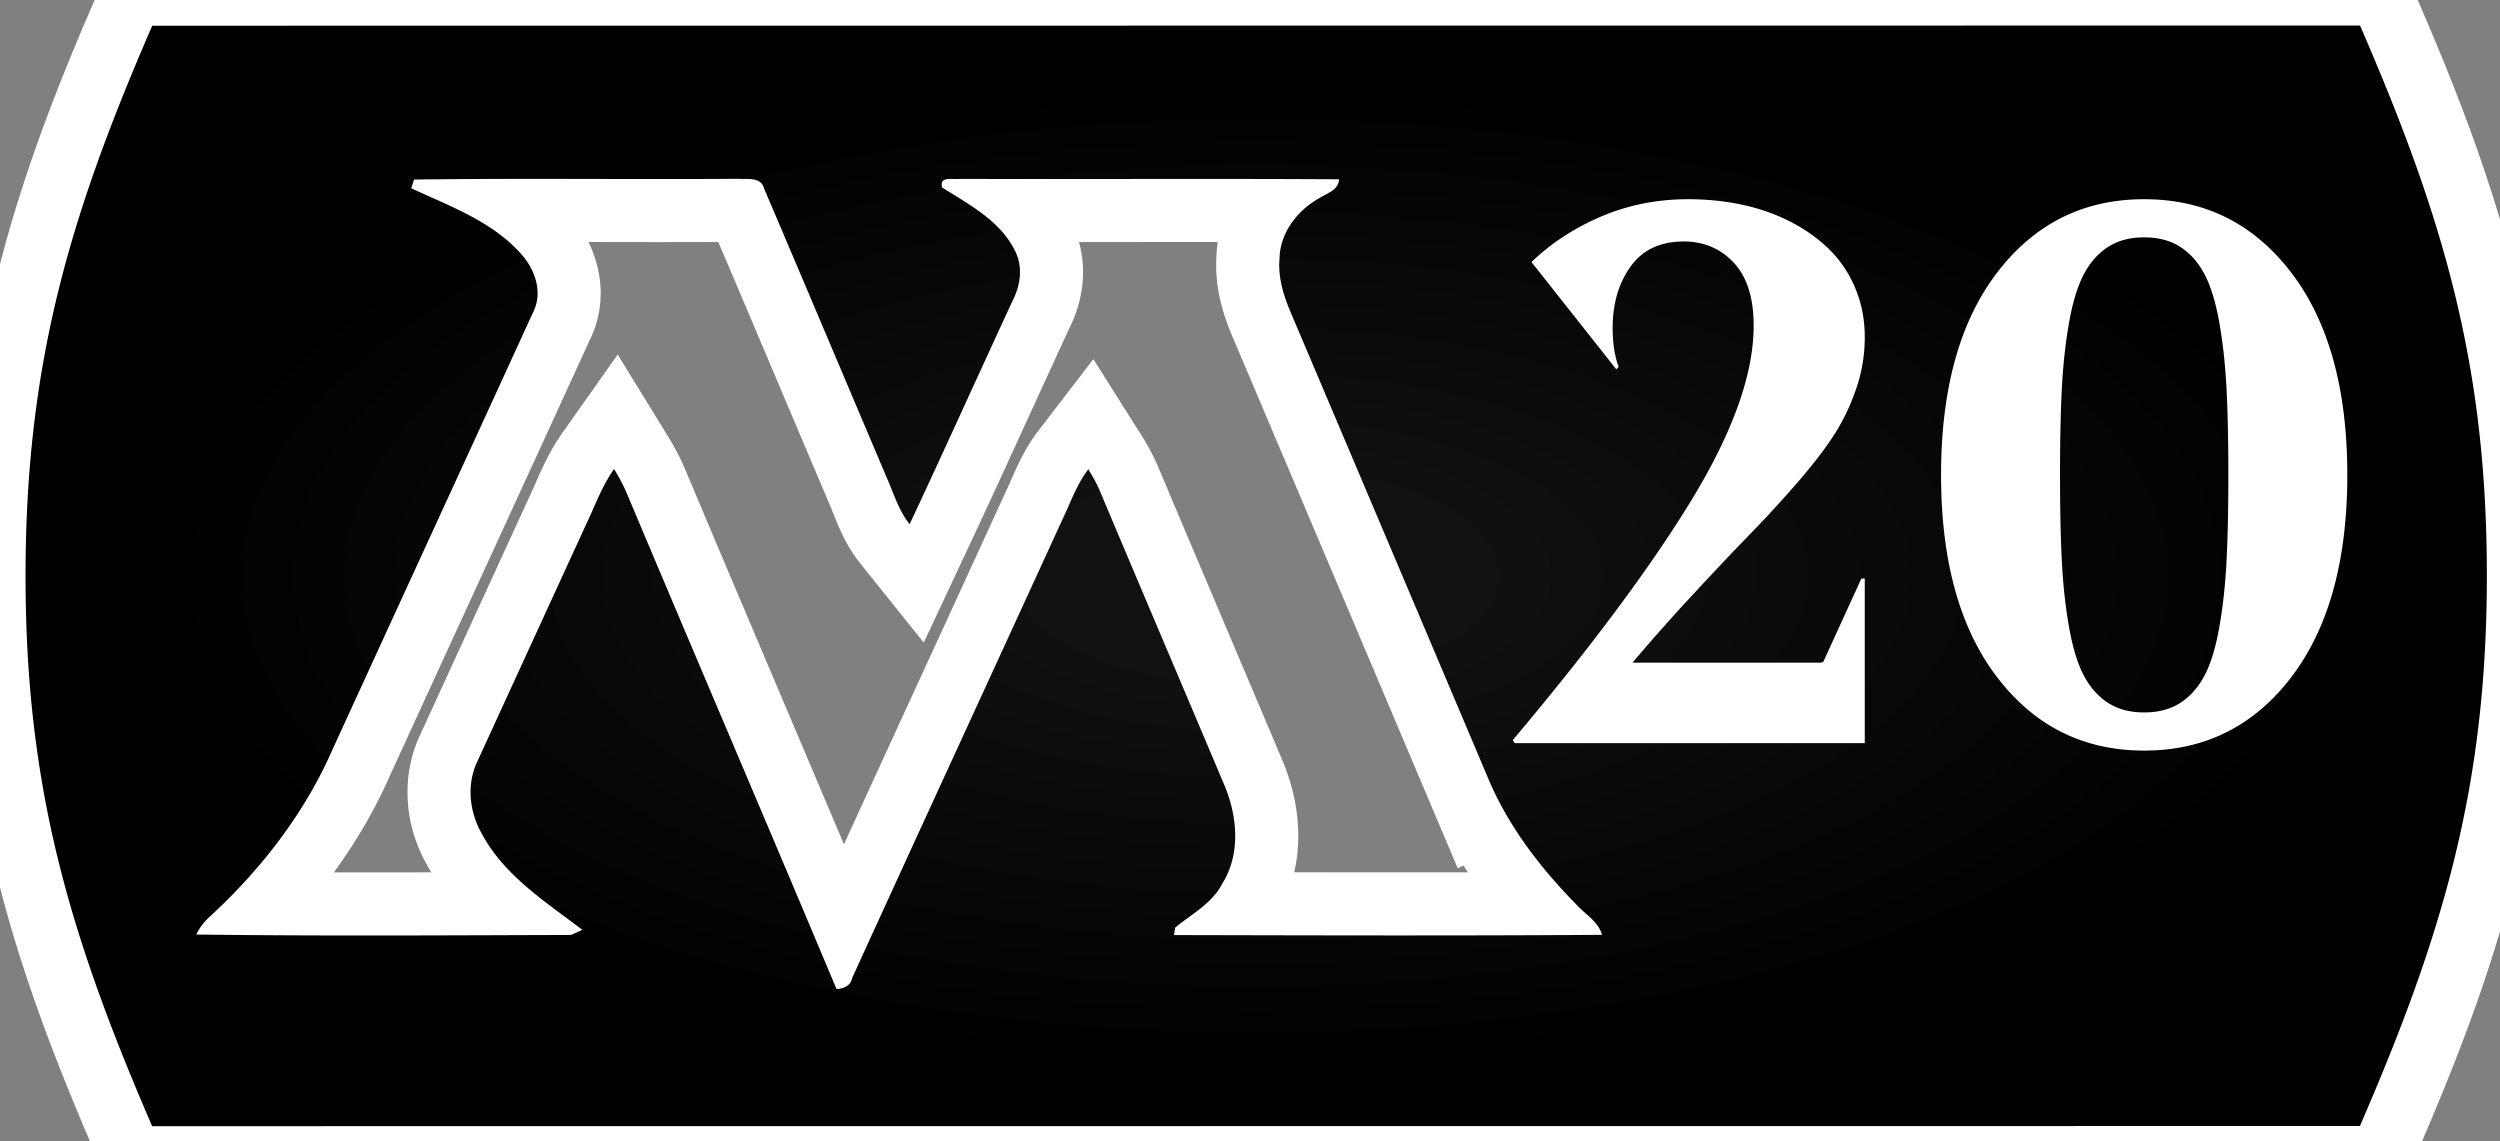 <?xml version="1.0" encoding="utf-8"?>
<svg xmlns="http://www.w3.org/2000/svg" version="1.1" viewBox="-10 -10 979 447">
  <rect x="-10" y="-10" width="979" height="447" fill="#808080" stroke="none"/>
  <radialGradient cx="50%" cy="50%" id="grad0" r="45%">
    <stop offset="0.2" stop-color="#111"/>
    <stop offset="1" stop-color="#000"/>
  </radialGradient>
  <path d="M914.186 0c32.556 74.996 49.702 132.798 49.67 215.38 0 82.702-17.166 140.488-49.716 215.566l-864.566.066C17.114 355.876 0 298.196 0 215.492.028 132.91 17.048 75.028 49.618.068L914.186 0zM279.102 60.018c-42.314.296-84.648-.274-126.962.296-.274.846-.824 2.56-1.1 3.406 15.064 7.004 31.566 12.906 42.948 25.622 5.564 6.136 8.76 15.254 4.718 23.06-26.128 57.102-52.406 114.142-78.554 171.244-10.854 24.732-27.716 46.524-47.456 64.824-2.412 2.094-4.464 4.57-5.818 7.49 48.894.634 97.85.318 146.744.168 1.1-.486 3.322-1.502 4.442-1.988-14.406-11.022-30.634-21.22-39.414-37.722-4.93-8.612-6.008-19.422-1.608-28.498l44.682-97.364c2.54-5.818 5.058-11.678 8.738-16.884 1.926 3.132 3.682 6.39 5.12 9.796 27.208 64.676 54.86 129.204 82.026 193.902 2.792-.296 5.48-1.268 6.092-4.38 28.076-61.524 56.404-122.92 84.564-184.402 2.222-5.14 4.486-10.346 7.914-14.81 1.67 2.646 3.194 5.396 4.442 8.272 16.122 38.294 32.412 76.504 48.576 114.776 5.332 12.272 6.854 27.356-.528 39.14-3.978 7.85-11.996 11.912-18.47 17.286l-.508 2.92c55.896.126 111.792.296 167.668-.086-1.46-5.204-6.454-7.934-9.88-11.7-13.858-14.048-26.214-30-34.126-48.194a203647.331 203647.331 0 0 0-78.154-184.424c-2.75-6.516-4.782-13.52-4.126-20.67.212-10.05 7.152-18.872 15.698-23.57 2.984-1.946 7.406-3.024 7.574-7.32-49.528-.296-99.076 0-148.604-.148-2.772.36-7.914-1.268-6.814 3.364 10.664 6.728 22.872 13.054 28.626 24.944 3.088 6.158 2.074 13.308-.952 19.252-13.52 29.198-26.722 58.542-40.388 87.654-4.38-5.458-6.306-12.292-9.118-18.598-15.996-37.658-31.864-75.338-47.922-112.956-1.142-4.548-6.6-3.426-10.07-3.702zm303.294 219.81l.733 1.172h137.11v-64.453h-1.32l-14.94 32.666-.88.293h-73.828c7.422-8.79 15.552-17.944 24.39-27.466 8.838-9.521 16.211-17.31 22.12-23.364 5.908-6.055 11.913-12.598 18.017-19.63 6.103-7.03 10.913-13.28 14.429-18.75 3.515-5.468 6.396-11.474 8.642-18.017a61.836 61.836 0 0 0 3.37-20.215c0-6.933-1.246-13.354-3.736-19.262-2.49-5.908-5.908-10.987-10.254-15.235-4.346-4.248-9.448-7.86-15.308-10.84-5.859-2.978-12.158-5.175-18.896-6.591-6.738-1.416-13.72-2.124-20.947-2.124-12.11 0-23.438 2.246-33.985 6.738-10.547 4.492-19.677 10.45-27.392 17.871l33.252 42.041.879-1.025c-1.563-4.2-2.344-9.278-2.344-15.235 0-9.472 2.344-17.48 7.031-24.023 4.688-6.543 11.621-9.815 20.8-9.815 7.911 0 14.454 2.784 19.63 8.35 5.176 5.566 7.763 13.77 7.763 24.61 0 18.847-8.032 41.479-24.096 67.895-16.065 26.416-39.478 57.886-70.24 94.41zm189.698-24.61c14.648 19.141 33.838 28.712 57.568 28.712 23.73 0 42.92-9.57 57.568-28.711 14.649-19.141 21.973-45.557 21.973-79.248 0-33.692-7.324-60.108-21.973-79.248-14.648-19.141-33.837-28.711-57.568-28.711-23.73 0-42.92 9.57-57.568 28.71-14.649 19.141-21.973 45.557-21.973 79.249 0 33.691 7.324 60.107 21.973 79.248zm25.342-113.378c.488-9.278 1.44-17.871 2.856-25.781s3.345-14.16 5.786-18.75c2.442-4.59 5.59-8.13 9.448-10.62 3.858-2.49 8.57-3.736 14.136-3.736 5.567 0 10.278 1.245 14.136 3.735 3.857 2.49 7.007 6.03 9.448 10.62 2.442 4.59 4.37 10.84 5.786 18.75 1.416 7.91 2.368 16.504 2.857 25.782.488 9.277.732 20.654.732 34.13 0 13.477-.244 24.854-.732 34.132-.489 9.277-1.44 17.87-2.857 25.78-1.416 7.911-3.344 14.16-5.786 18.75-2.441 4.59-5.59 8.13-9.448 10.62-3.858 2.491-8.57 3.736-14.136 3.736-5.566 0-10.278-1.245-14.136-3.735-3.857-2.49-7.006-6.03-9.448-10.62-2.441-4.59-4.37-10.84-5.786-18.75-1.416-7.91-2.368-16.504-2.856-25.781-.489-9.278-.733-20.655-.733-34.131 0-13.477.244-24.854.733-34.131z" fill="#FFF" fill-rule="nonzero" stroke="#FFF" stroke-linecap="round" stroke-width="49.4"/>
  <path d="M914.186 0c32.556 74.996 49.702 132.798 49.67 215.38 0 82.702-17.166 140.488-49.716 215.566l-864.566.066C17.114 355.876 0 298.196 0 215.492.028 132.91 17.048 75.028 49.618.068L914.186 0zM279.102 60.018c-42.314.296-84.648-.274-126.962.296-.274.846-.824 2.56-1.1 3.406 15.064 7.004 31.566 12.906 42.948 25.622 5.564 6.136 8.76 15.254 4.718 23.06-26.128 57.102-52.406 114.142-78.554 171.244-10.854 24.732-27.716 46.524-47.456 64.824-2.412 2.094-4.464 4.57-5.818 7.49 48.894.634 97.85.318 146.744.168 1.1-.486 3.322-1.502 4.442-1.988-14.406-11.022-30.634-21.22-39.414-37.722-4.93-8.612-6.008-19.422-1.608-28.498l44.682-97.364c2.54-5.818 5.058-11.678 8.738-16.884 1.926 3.132 3.682 6.39 5.12 9.796 27.208 64.676 54.86 129.204 82.026 193.902 2.792-.296 5.48-1.268 6.092-4.38 28.076-61.524 56.404-122.92 84.564-184.402 2.222-5.14 4.486-10.346 7.914-14.81 1.67 2.646 3.194 5.396 4.442 8.272 16.122 38.294 32.412 76.504 48.576 114.776 5.332 12.272 6.854 27.356-.528 39.14-3.978 7.85-11.996 11.912-18.47 17.286l-.508 2.92c55.896.126 111.792.296 167.668-.086-1.46-5.204-6.454-7.934-9.88-11.7-13.858-14.048-26.214-30-34.126-48.194a203647.331 203647.331 0 0 0-78.154-184.424c-2.75-6.516-4.782-13.52-4.126-20.67.212-10.05 7.152-18.872 15.698-23.57 2.984-1.946 7.406-3.024 7.574-7.32-49.528-.296-99.076 0-148.604-.148-2.772.36-7.914-1.268-6.814 3.364 10.664 6.728 22.872 13.054 28.626 24.944 3.088 6.158 2.074 13.308-.952 19.252-13.52 29.198-26.722 58.542-40.388 87.654-4.38-5.458-6.306-12.292-9.118-18.598-15.996-37.658-31.864-75.338-47.922-112.956-1.142-4.548-6.6-3.426-10.07-3.702zm303.294 219.81l.733 1.172h137.11v-64.453h-1.32l-14.94 32.666-.88.293h-73.828c7.422-8.79 15.552-17.944 24.39-27.466 8.838-9.521 16.211-17.31 22.12-23.364 5.908-6.055 11.913-12.598 18.017-19.63 6.103-7.03 10.913-13.28 14.429-18.75 3.515-5.468 6.396-11.474 8.642-18.017a61.836 61.836 0 0 0 3.37-20.215c0-6.933-1.246-13.354-3.736-19.262-2.49-5.908-5.908-10.987-10.254-15.235-4.346-4.248-9.448-7.86-15.308-10.84-5.859-2.978-12.158-5.175-18.896-6.591-6.738-1.416-13.72-2.124-20.947-2.124-12.11 0-23.438 2.246-33.985 6.738-10.547 4.492-19.677 10.45-27.392 17.871l33.252 42.041.879-1.025c-1.563-4.2-2.344-9.278-2.344-15.235 0-9.472 2.344-17.48 7.031-24.023 4.688-6.543 11.621-9.815 20.8-9.815 7.911 0 14.454 2.784 19.63 8.35 5.176 5.566 7.763 13.77 7.763 24.61 0 18.847-8.032 41.479-24.096 67.895-16.065 26.416-39.478 57.886-70.24 94.41zm189.698-24.61c14.648 19.141 33.838 28.712 57.568 28.712 23.73 0 42.92-9.57 57.568-28.711 14.649-19.141 21.973-45.557 21.973-79.248 0-33.692-7.324-60.108-21.973-79.248-14.648-19.141-33.837-28.711-57.568-28.711-23.73 0-42.92 9.57-57.568 28.71-14.649 19.141-21.973 45.557-21.973 79.249 0 33.691 7.324 60.107 21.973 79.248zm25.342-113.378c.488-9.278 1.44-17.871 2.856-25.781s3.345-14.16 5.786-18.75c2.442-4.59 5.59-8.13 9.448-10.62 3.858-2.49 8.57-3.736 14.136-3.736 5.567 0 10.278 1.245 14.136 3.735 3.857 2.49 7.007 6.03 9.448 10.62 2.442 4.59 4.37 10.84 5.786 18.75 1.416 7.91 2.368 16.504 2.857 25.782.488 9.277.732 20.654.732 34.13 0 13.477-.244 24.854-.732 34.132-.489 9.277-1.44 17.87-2.857 25.78-1.416 7.911-3.344 14.16-5.786 18.75-2.441 4.59-5.59 8.13-9.448 10.62-3.858 2.491-8.57 3.736-14.136 3.736-5.566 0-10.278-1.245-14.136-3.735-3.857-2.49-7.006-6.03-9.448-10.62-2.441-4.59-4.37-10.84-5.786-18.75-1.416-7.91-2.368-16.504-2.856-25.781-.489-9.278-.733-20.655-.733-34.131 0-13.477.244-24.854.733-34.131z" fill="url(#grad0)" fill-rule="nonzero"/>
</svg>